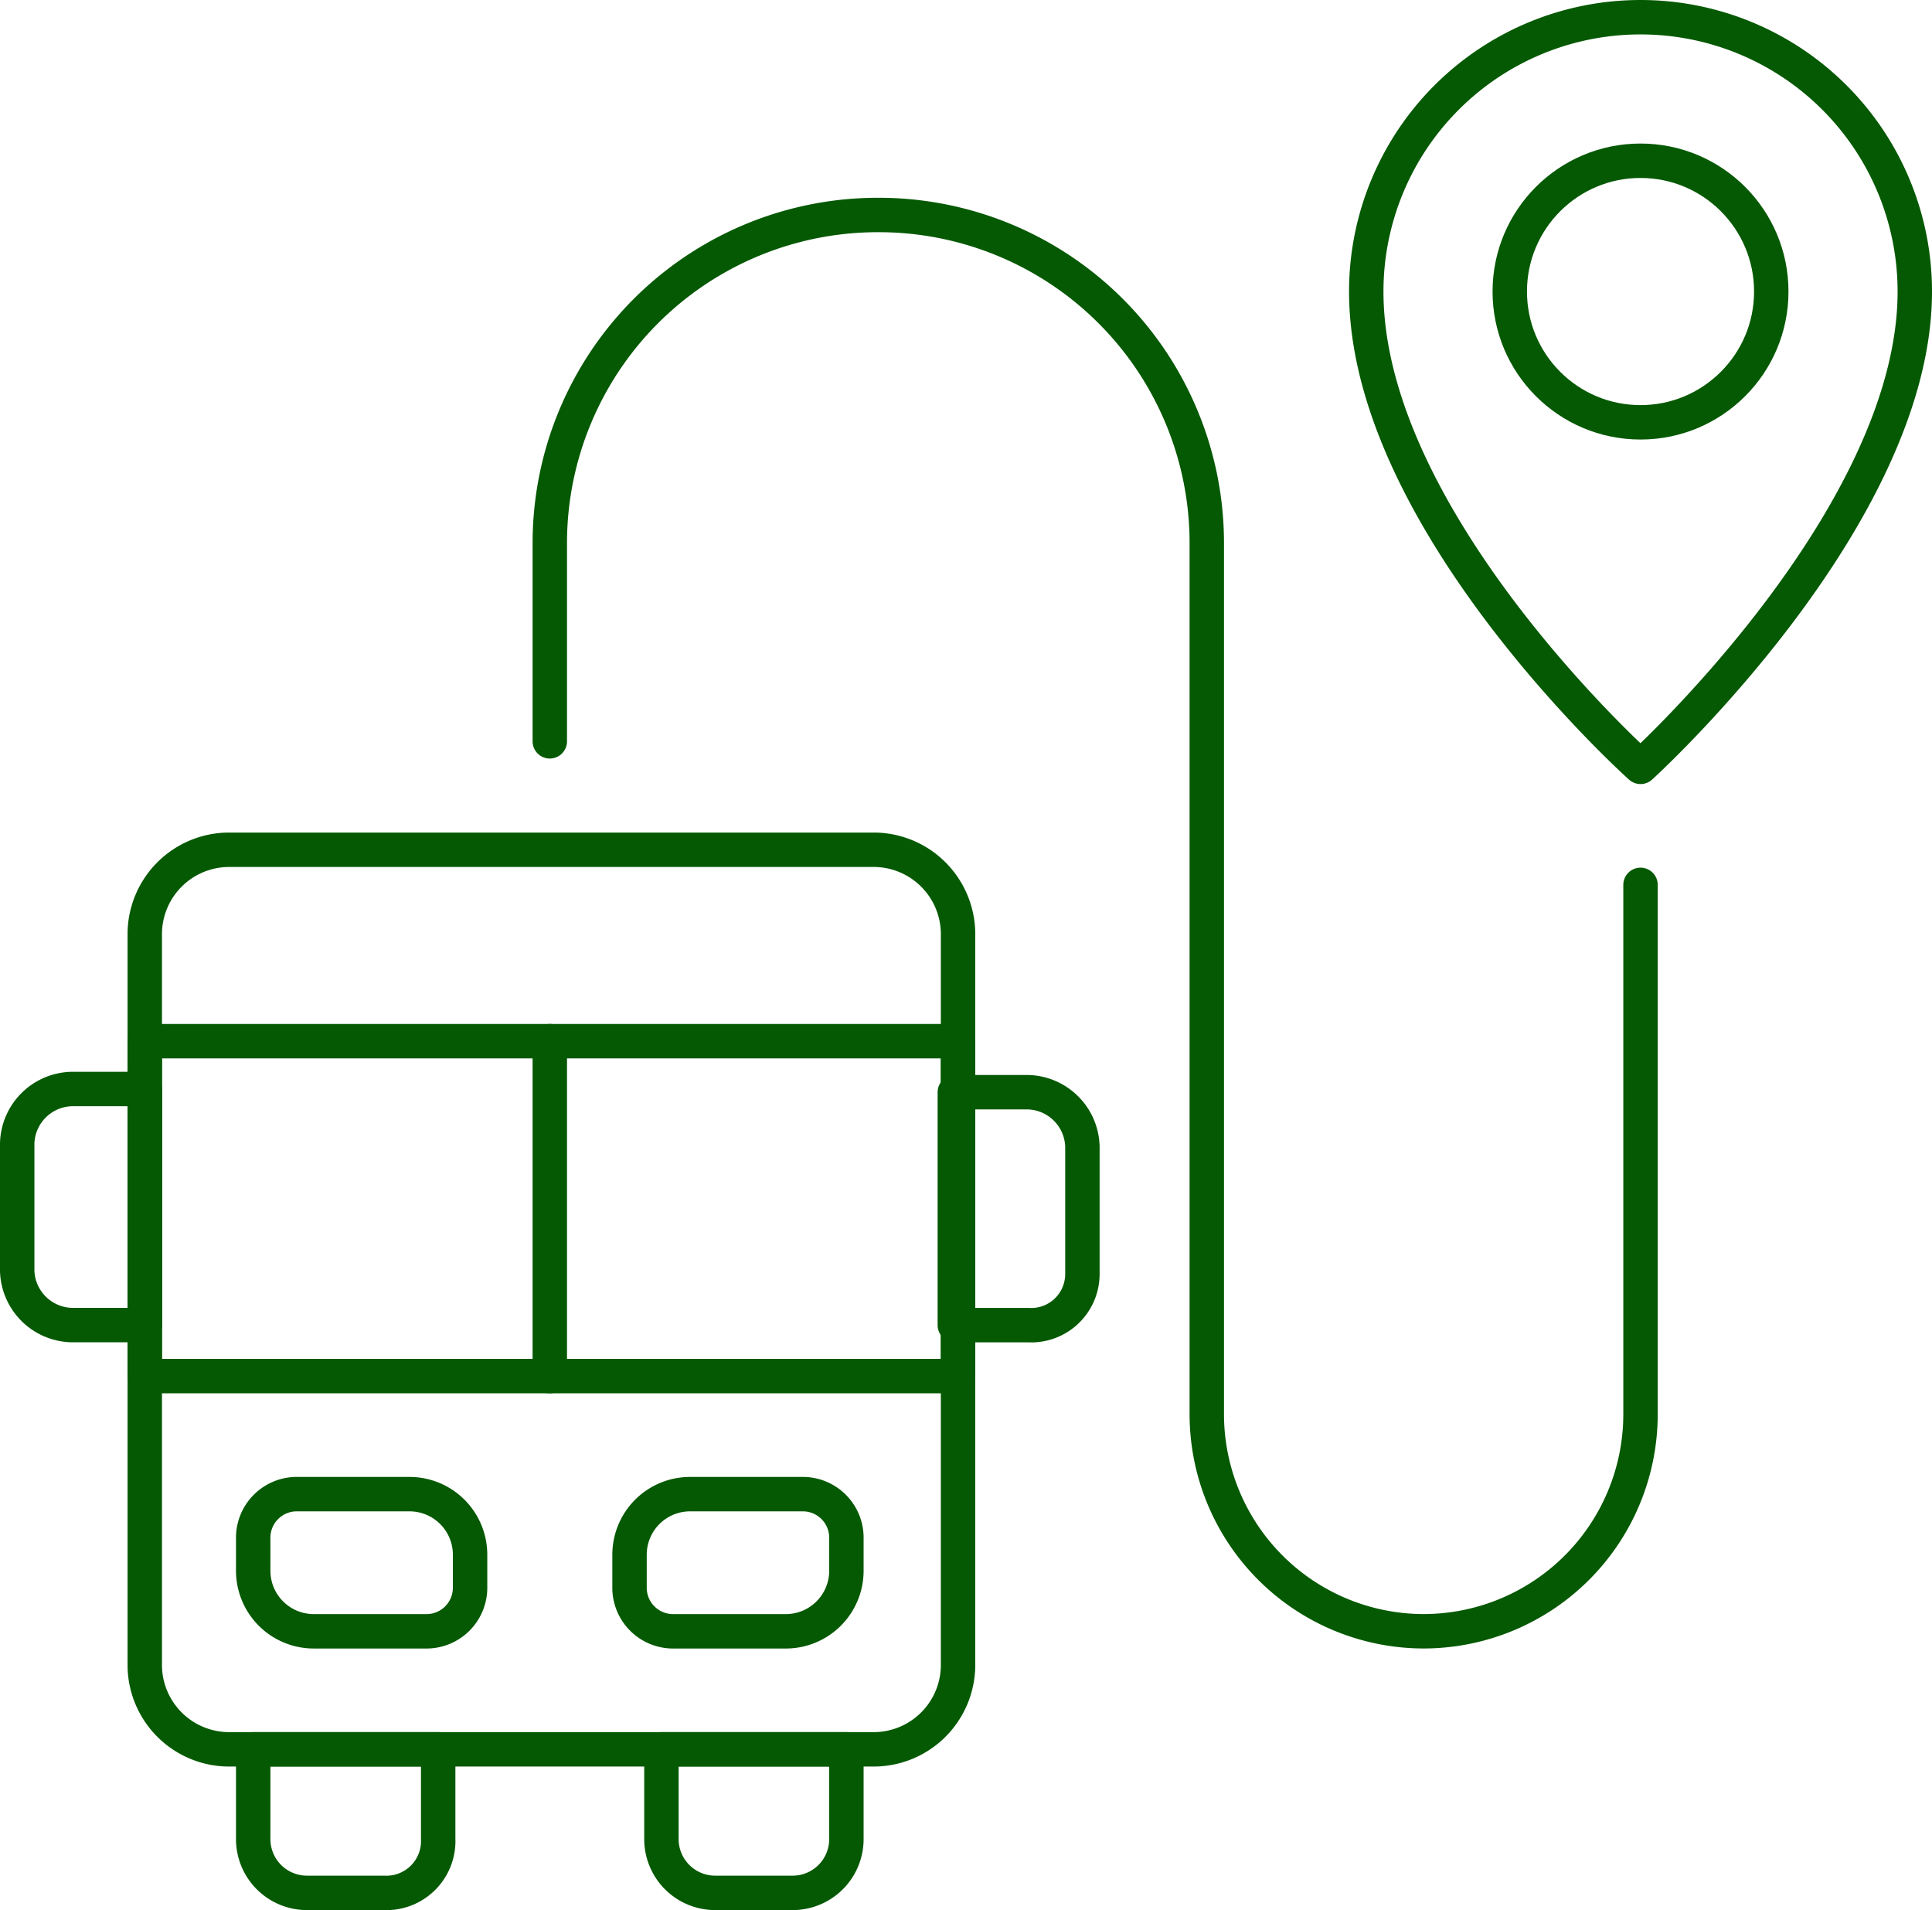 <svg xmlns="http://www.w3.org/2000/svg" width="168.429" height="166.483" viewBox="0 0 168.429 166.483">
  <g id="Bus_Trip-12" data-name="Bus Trip-12" transform="translate(-0.7 -1.1)">
    <path id="Path_78" data-name="Path 78" d="M69.869,107.105H13.429A7.361,7.361,0,0,1,6.2,99.876V35.929A7.361,7.361,0,0,1,13.429,28.7H69.869A7.361,7.361,0,0,1,77.1,35.929V99.876A7.361,7.361,0,0,1,69.869,107.105Z" transform="translate(7.121 46.466)" fill="none" stroke="#055902" stroke-linecap="round" stroke-linejoin="round" stroke-width="3"/>
    <rect id="Rectangle_33" data-name="Rectangle 33" width="70.898" height="29.193" transform="translate(13.321 91.848)" fill="none" stroke="#055902" stroke-linecap="round" stroke-linejoin="round" stroke-width="3"/>
    <line id="Line_7" data-name="Line 7" y2="29.193" transform="translate(48.631 91.848)" fill="none" stroke="#055902" stroke-linecap="round" stroke-linejoin="round" stroke-width="3"/>
    <path id="Path_79" data-name="Path 79" d="M24.614,60.855H14.883A5.279,5.279,0,0,1,9.6,55.573v-2.78A3.8,3.8,0,0,1,13.492,48.9h9.731a5.279,5.279,0,0,1,5.283,5.283v2.78A3.8,3.8,0,0,1,24.614,60.855Z" transform="translate(13.174 82.429)" fill="none" stroke="#055902" stroke-linecap="round" stroke-linejoin="round" stroke-width="3"/>
    <path id="Path_80" data-name="Path 80" d="M25.292,60.855h9.731a5.279,5.279,0,0,0,5.283-5.283v-2.78A3.8,3.8,0,0,0,36.414,48.9H26.683A5.279,5.279,0,0,0,21.4,54.183v2.78A3.8,3.8,0,0,0,25.292,60.855Z" transform="translate(34.182 82.429)" fill="none" stroke="#055902" stroke-linecap="round" stroke-linejoin="round" stroke-width="3"/>
    <path id="Path_81" data-name="Path 81" d="M37.995,56.6H31.6V36.3h6.395a4.872,4.872,0,0,1,4.727,4.727V52.148A4.463,4.463,0,0,1,37.995,56.6Z" transform="translate(52.341 59.997)" fill="none" stroke="#055902" stroke-linecap="round" stroke-linejoin="round" stroke-width="3"/>
    <path id="Path_82" data-name="Path 82" d="M13.321,56.774H6.927A4.872,4.872,0,0,1,2.2,52.048V40.927A4.872,4.872,0,0,1,6.927,36.2h6.395Z" transform="translate(0 59.819)" fill="none" stroke="#055902" stroke-linecap="round" stroke-linejoin="round" stroke-width="3"/>
    <path id="Path_83" data-name="Path 83" d="M21,69.411H14.327A4.686,4.686,0,0,1,9.6,64.685V56.9H25.726v7.785A4.52,4.52,0,0,1,21,69.411Z" transform="translate(13.174 96.671)" fill="none" stroke="#055902" stroke-linecap="round" stroke-linejoin="round" stroke-width="3"/>
    <path id="Path_84" data-name="Path 84" d="M33.8,69.411H27.127A4.686,4.686,0,0,1,22.4,64.685V56.9H38.526v7.785A4.686,4.686,0,0,1,33.8,69.411Z" transform="translate(35.962 96.671)" fill="none" stroke="#055902" stroke-linecap="round" stroke-linejoin="round" stroke-width="3"/>
    <path id="Path_85" data-name="Path 85" d="M18.9,54.675V37.437A28.6,28.6,0,0,1,47.537,8.8h0A28.6,28.6,0,0,1,76.175,37.437v75.9a18.926,18.926,0,0,0,18.906,18.906h0a18.926,18.926,0,0,0,18.906-18.906V67.187" transform="translate(29.731 11.038)" fill="none" stroke="#055902" stroke-linecap="round" stroke-linejoin="round" stroke-width="3"/>
    <path id="Path_86" data-name="Path 86" d="M68.411,67.938S92.322,46.251,92.322,26.511a23.911,23.911,0,1,0-47.822,0C44.5,46.529,68.411,67.938,68.411,67.938Z" transform="translate(75.308)" fill="none" stroke="#055902" stroke-linecap="round" stroke-linejoin="round" stroke-width="3"/>
    <circle id="Ellipse_1" data-name="Ellipse 1" cx="11.399" cy="11.399" r="11.399" transform="translate(132.319 15.111)" fill="none" stroke="#055902" stroke-linecap="round" stroke-linejoin="round" stroke-width="3"/>
  </g>
</svg>
